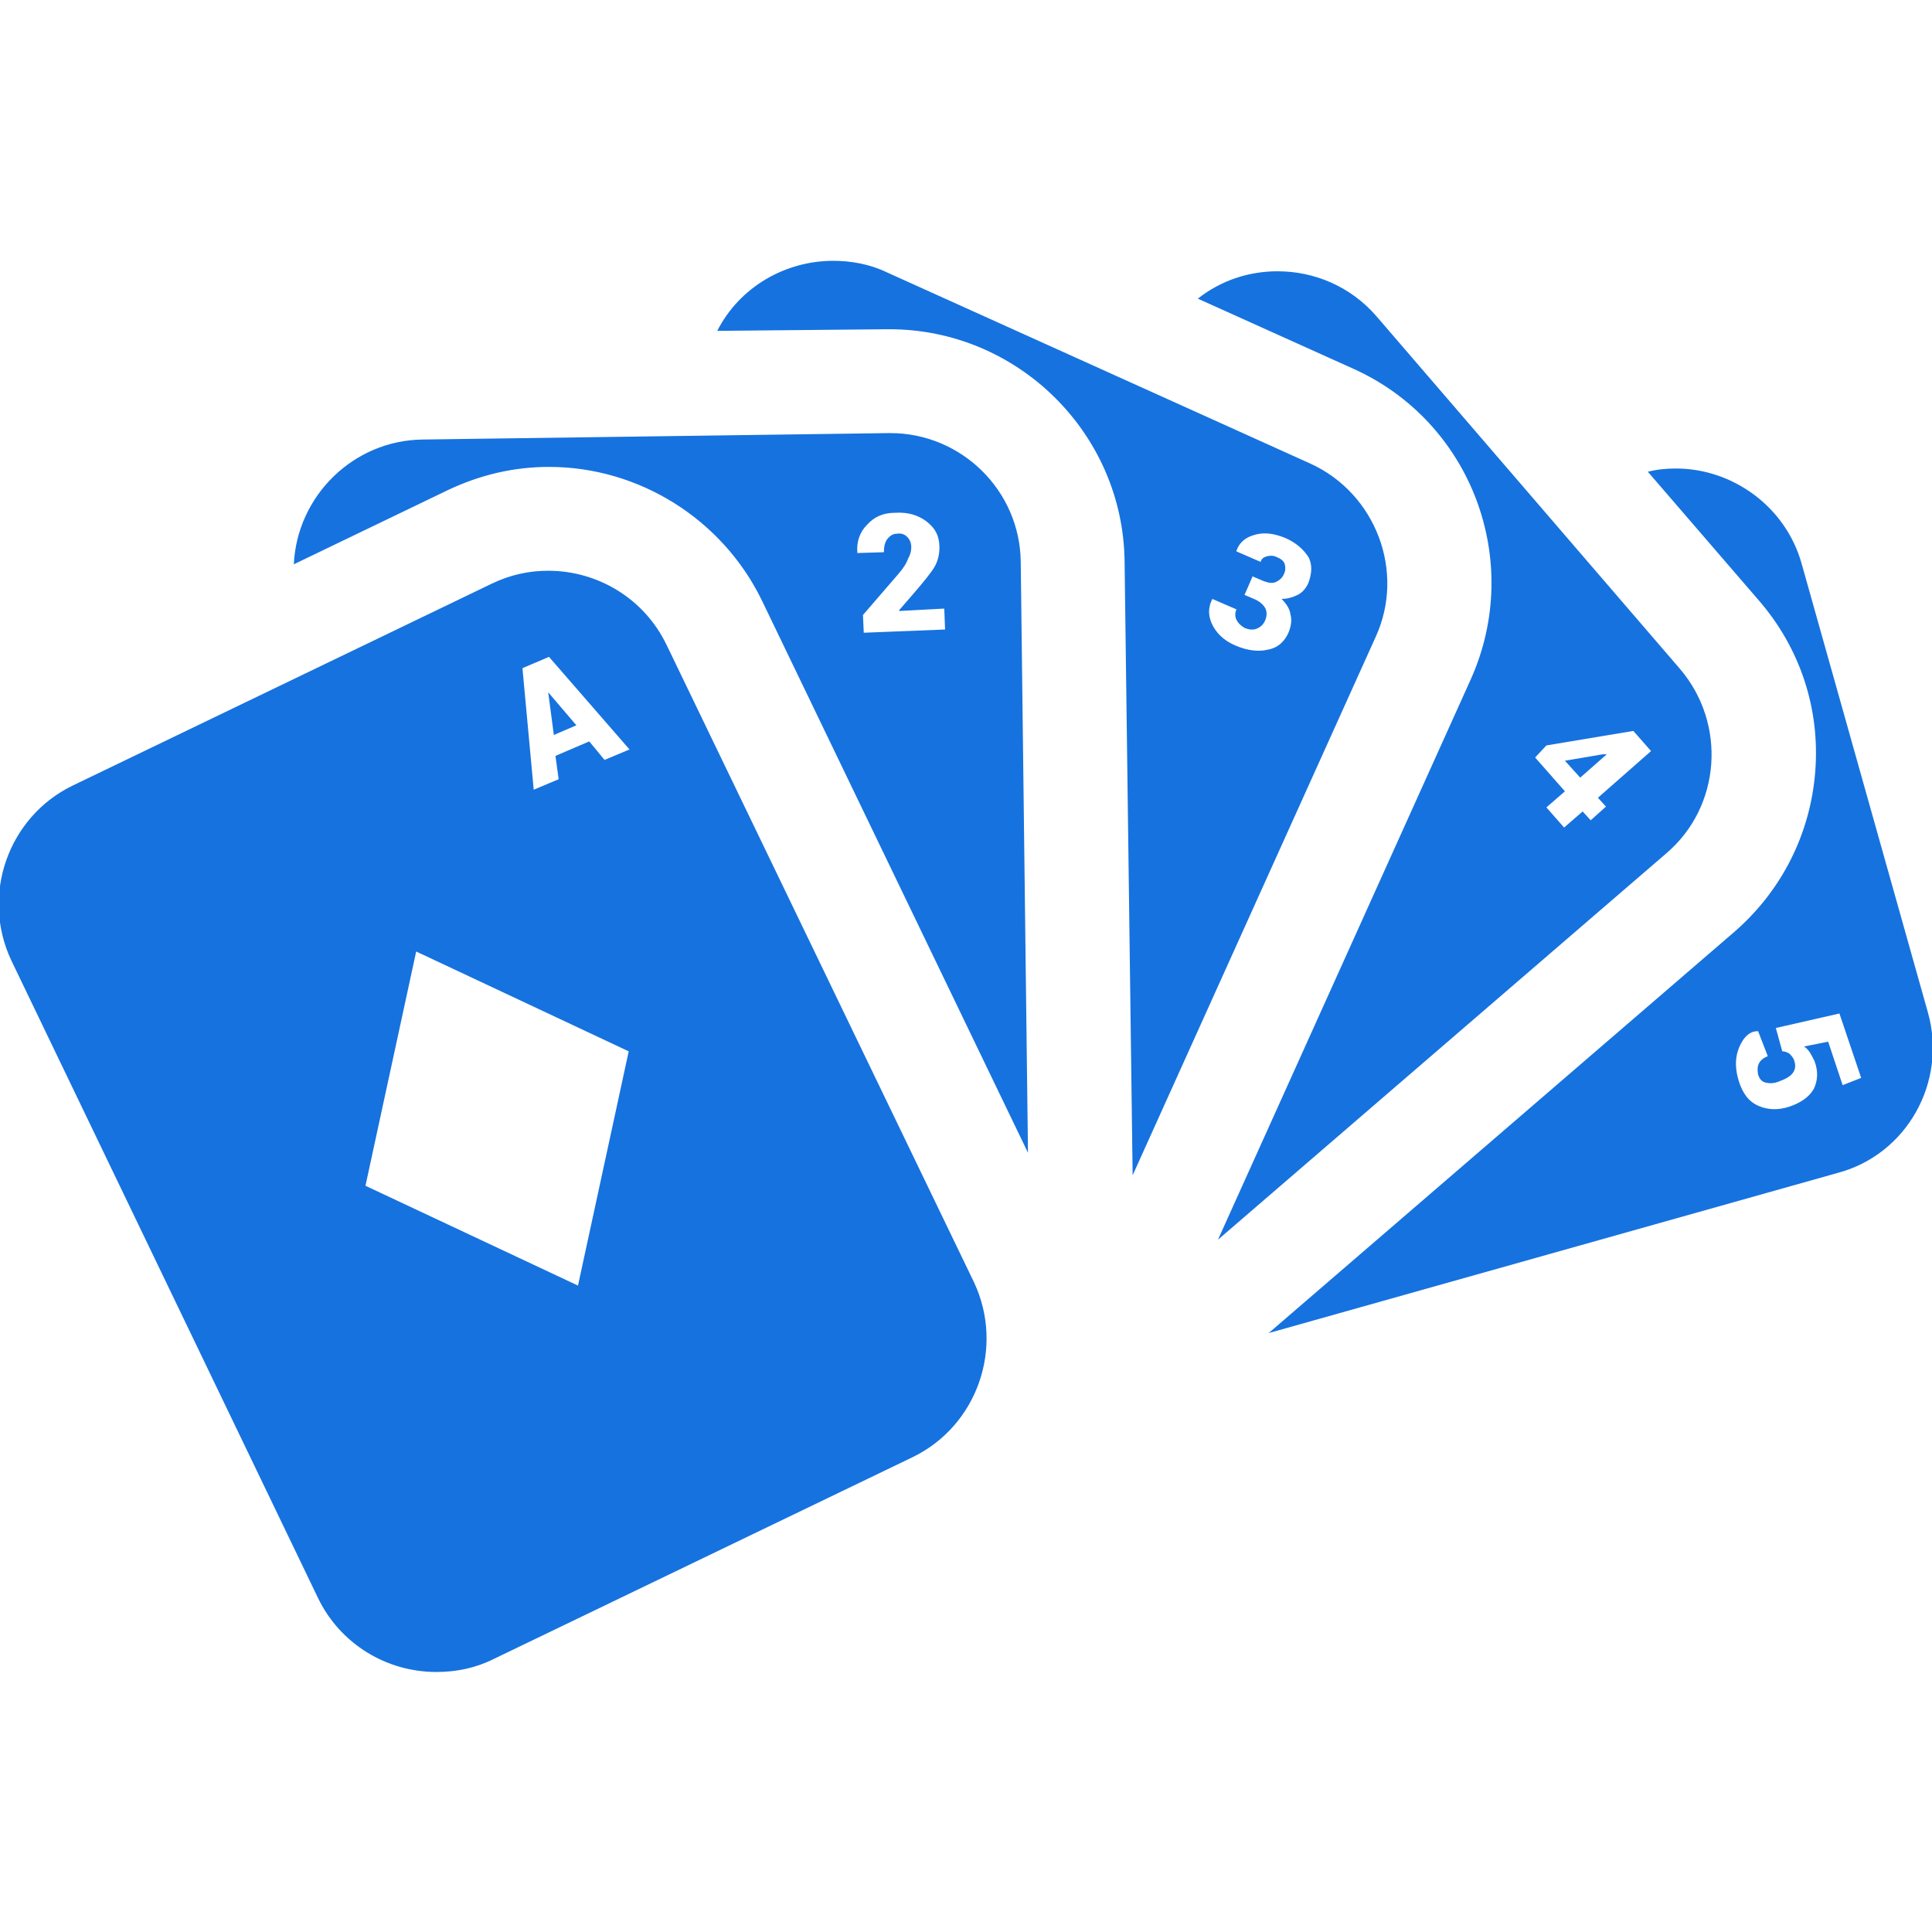 <svg width="240" height="240" viewBox="0 0 240 240" fill="none" xmlns="http://www.w3.org/2000/svg">
<g clip-path="url(#clip0_3_2709)">
<path d="M239.5 125.8L223.8 70C221.8 62.9 215.2 58.2 208.2 58.2C207 58.2 205.9 58.3 204.7 58.6L218.5 74.6C223.6 80.5 226.1 88 225.5 95.8C224.9 103.6 221.3 110.7 215.4 115.8L157.6 165.6L228.3 145.7C236.9 143.4 241.9 134.4 239.5 125.8ZM228.9 134.8L227.1 129.4L224.1 130C224.4 130.2 224.6 130.4 224.8 130.7C225 131 225.2 131.4 225.4 131.8C225.9 133.1 225.8 134.3 225.3 135.3C224.7 136.3 223.7 137 222.2 137.5C220.9 137.9 219.7 137.9 218.5 137.4C217.3 136.9 216.5 135.9 216 134.3C215.6 133 215.5 131.7 215.9 130.5C216.3 129.3 217.1 128.1 218.3 128.1H218.4L219.6 131.2C219.1 131.4 218.7 131.7 218.5 132.1C218.3 132.5 218.3 133 218.4 133.5C218.6 134.1 218.9 134.4 219.4 134.5C219.9 134.6 220.4 134.6 221.1 134.3C221.9 134 222.4 133.7 222.7 133.3C223 132.9 223.1 132.4 222.9 131.8C222.8 131.4 222.5 131.1 222.3 130.9C222 130.7 221.7 130.6 221.4 130.6L220.6 127.7L228.5 125.9L231.2 133.9L228.9 134.8ZM148.8 37.1L168.1 45.8C182.8 52.4 189.3 69.7 182.7 84.4L151.3 154L207 106C213.8 100.2 214.5 89.9 208.7 83.1L171 39.3C167.8 35.6 163.3 33.7 158.7 33.7C155.2 33.7 151.7 34.8 148.8 37.1ZM202.9 90.8L205.1 93.3L198.5 99.1L199.5 100.2L197.6 101.9L196.6 100.8L194.3 102.8L192.1 100.3L194.4 98.3L190.7 94.1L192.1 92.6L202.9 90.8ZM199.6 93.7H199.1L194.4 94.5L196.3 96.6L199.6 93.7ZM110.1 40.9C110.2 40.9 110.3 40.9 110.5 40.9C126.4 40.9 139.5 53.8 139.7 69.7L140.7 146L170.9 79.1C174.6 71 170.9 61.3 162.8 57.6L110.1 33.8C108 32.8 105.7 32.4 103.5 32.4C97.6 32.4 91.9 35.6 89.1 41.1L110.1 40.9ZM162.5 72.5C162.2 73.1 161.8 73.6 161.2 73.9C160.6 74.2 159.9 74.4 159.2 74.4C159.8 75 160.2 75.6 160.3 76.3C160.5 77 160.4 77.7 160.1 78.5C159.6 79.7 158.7 80.5 157.5 80.7C156.3 81 154.9 80.8 153.5 80.2C152.3 79.7 151.3 78.9 150.7 77.8C150.1 76.7 150 75.6 150.6 74.4L153.6 75.7C153.4 76.1 153.4 76.6 153.6 77C153.8 77.4 154.1 77.7 154.6 78C155.1 78.2 155.6 78.3 156.1 78.1C156.6 77.9 156.9 77.6 157.1 77.2C157.4 76.6 157.4 76 157.2 75.6C157 75.2 156.6 74.8 156 74.5L154.6 73.9L155.6 71.6L157 72.2C157.6 72.4 158 72.5 158.5 72.3C158.9 72.1 159.3 71.8 159.5 71.3C159.7 70.9 159.7 70.5 159.6 70.1C159.5 69.7 159.1 69.4 158.6 69.2C158.2 69 157.8 69 157.4 69.1C157 69.2 156.7 69.4 156.6 69.8L153.6 68.5V68.4C154 67.3 154.8 66.7 156 66.4C157.2 66.1 158.3 66.3 159.6 66.8C161 67.4 162 68.3 162.6 69.3C163 70.2 163 71.2 162.5 72.5ZM52.5 54.6C43.9 54.7 36.9 61.6 36.5 70.1L55.6 60.9C59.6 59 63.8 58 68.2 58C79.4 58 89.7 64.5 94.6 74.5L127.7 143.2L126.8 69.8C126.7 60.9 119.4 53.8 110.6 53.8C110.5 53.8 110.5 53.8 110.4 53.8L52.5 54.6ZM116.7 68C116.7 68.9 116.5 69.7 116.1 70.4C115.7 71.1 114.8 72.2 113.6 73.6L111.7 75.8V75.9L117.3 75.6L117.4 78.2L107.3 78.6L107.2 76.4L111.6 71.3C112.2 70.6 112.6 70 112.8 69.4C113.1 68.9 113.2 68.4 113.2 68C113.2 67.4 113 67 112.7 66.7C112.4 66.4 112 66.2 111.4 66.3C110.9 66.3 110.5 66.6 110.2 67C109.9 67.4 109.8 68 109.8 68.6L106.5 68.7V68.6C106.4 67.3 106.8 66.1 107.7 65.2C108.6 64.2 109.7 63.7 111.2 63.7C112.8 63.6 114 64 115 64.7C116.2 65.6 116.7 66.6 116.7 68ZM61.3 206.1L113.4 181C121.4 177.1 124.8 167.4 121 159.3L82.8 80.1C80 74.3 74.2 70.9 68.1 70.9C65.7 70.9 63.4 71.4 61.1 72.5L9 97.6C1 101.5 -2.4 111.2 1.4 119.3L39.5 198.5C42.3 204.3 48.1 207.7 54.2 207.7C56.7 207.7 59.1 207.2 61.3 206.1ZM78.1 130.6L71.8 159.7L45.4 147.3L51.7 118.2L78.1 130.6ZM78.2 93.1L75.1 94.4L73.2 92.1L69 93.9L69.4 96.8L66.3 98.1L64.9 83L68.2 81.6L78.2 93.1ZM68.1 86L68.8 91.3L71.6 90.1L68.1 86Z" fill="#1672DF"/>
</g>
<defs>
<clipPath id="clip0_3_2709">
<rect width="240" height="240" fill="white"/>
</clipPath>
</defs>
</svg>
